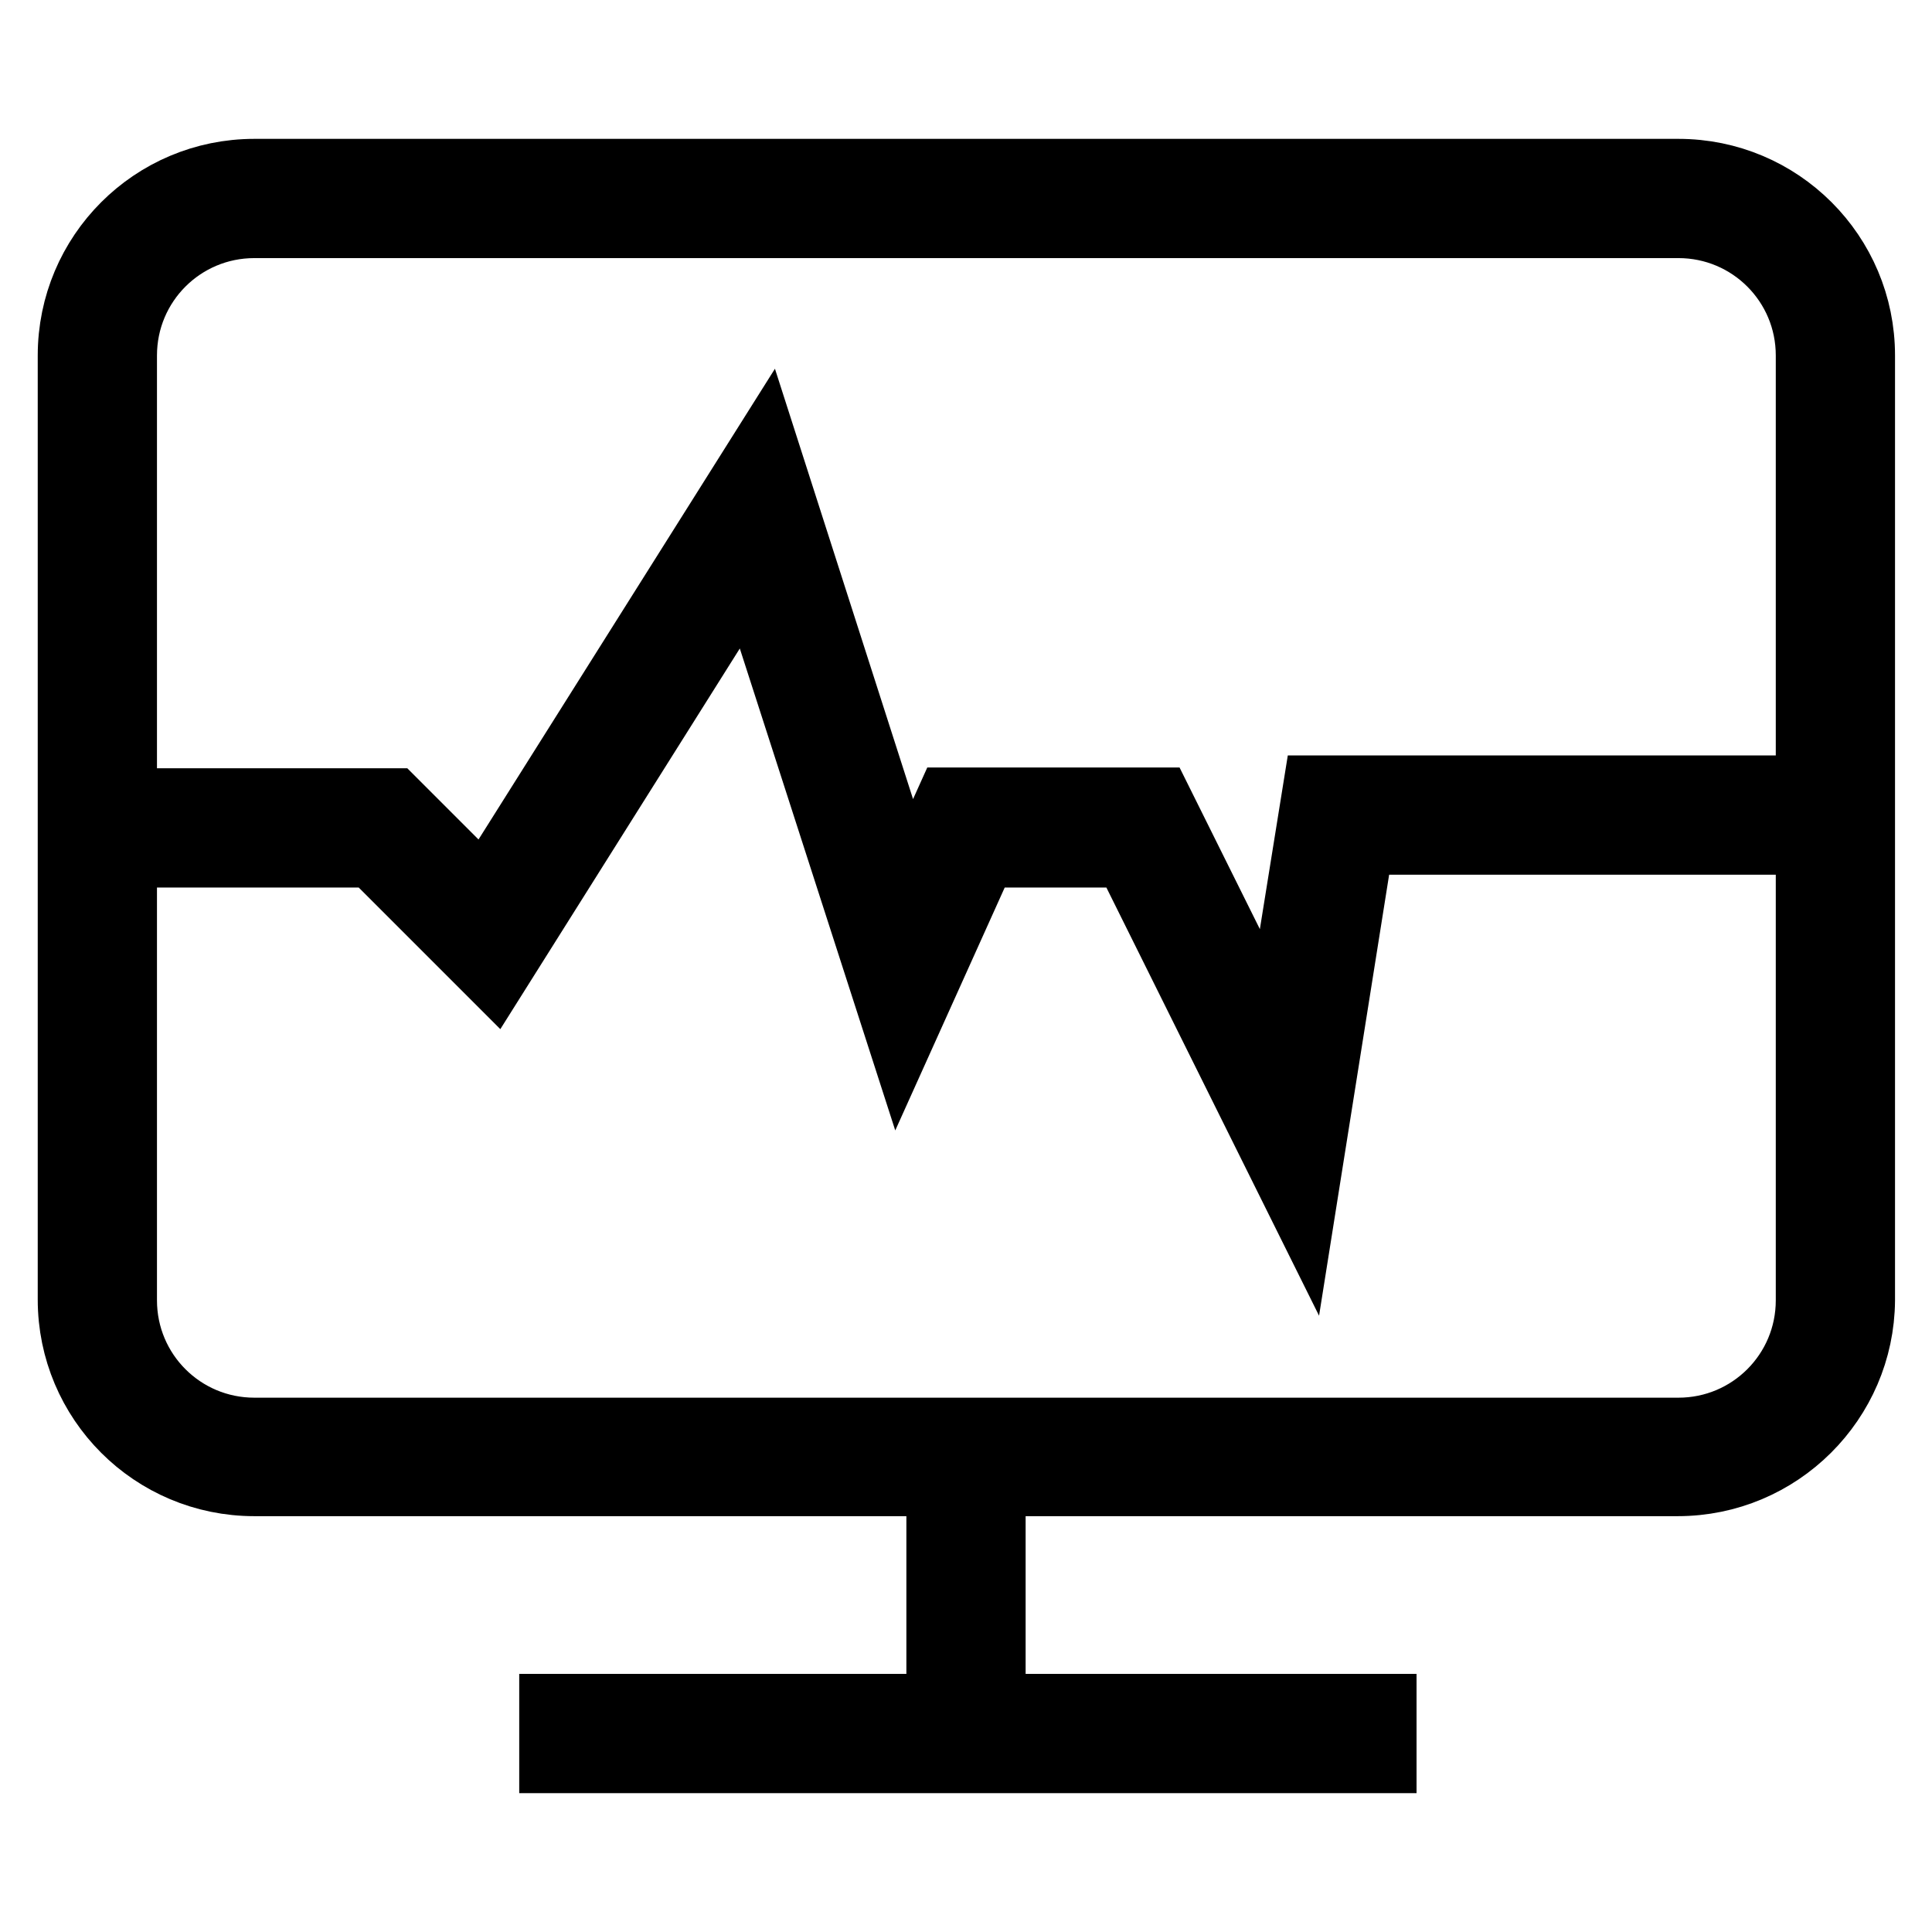 <?xml version="1.0" encoding="utf-8"?>
<!-- Svg Vector Icons : http://www.onlinewebfonts.com/icon -->
<!DOCTYPE svg PUBLIC "-//W3C//DTD SVG 1.1//EN" "http://www.w3.org/Graphics/SVG/1.1/DTD/svg11.dtd">
<svg version="1.1" xmlns="http://www.w3.org/2000/svg" xmlns:xlink="http://www.w3.org/1999/xlink" x="0px" y="0px" viewBox="0 0 256 256" enable-background="new 0 0 256 256" xml:space="preserve">
<g> <path stroke-width="10" fill-opacity="0" stroke="#000000"  d="M73.8,226.8h108.9v5.8H73.8V226.8z M222.3,195.9H33.7c-13.1,0-23.7-10.6-23.7-23.7V47.1 C10,34,20.6,23.4,33.7,23.4h188.7c13.1,0,23.7,10.6,23.7,23.7v125.2C246,185.3,235.4,195.9,222.3,195.9z M33.7,29.2 c-9.9,0-17.9,8-17.9,17.9l0,0v125.2c0,9.9,8,17.9,17.9,17.9l0,0h188.7c9.9,0,17.9-8,17.9-17.9l0,0V47.1c0-9.9-8-17.9-17.9-17.9l0,0 H33.7z"/> <path stroke-width="10" fill-opacity="0" stroke="#000000"  d="M125.1,193h5.8v34.9h-5.8V193z M172.3,158.1l-22.6-45.5h-19.8l-10.5,23.3L99.5,74.2l-34.1,54.2l-15.8-15.8 H12.9v-5.8h39l12.4,12.4l36.9-58.6l19,59.2l5.9-13.1h27.1l16.2,32.6l5.5-34.2h68.2v5.8h-63.3L172.3,158.1L172.3,158.1z"/></g>
</svg>